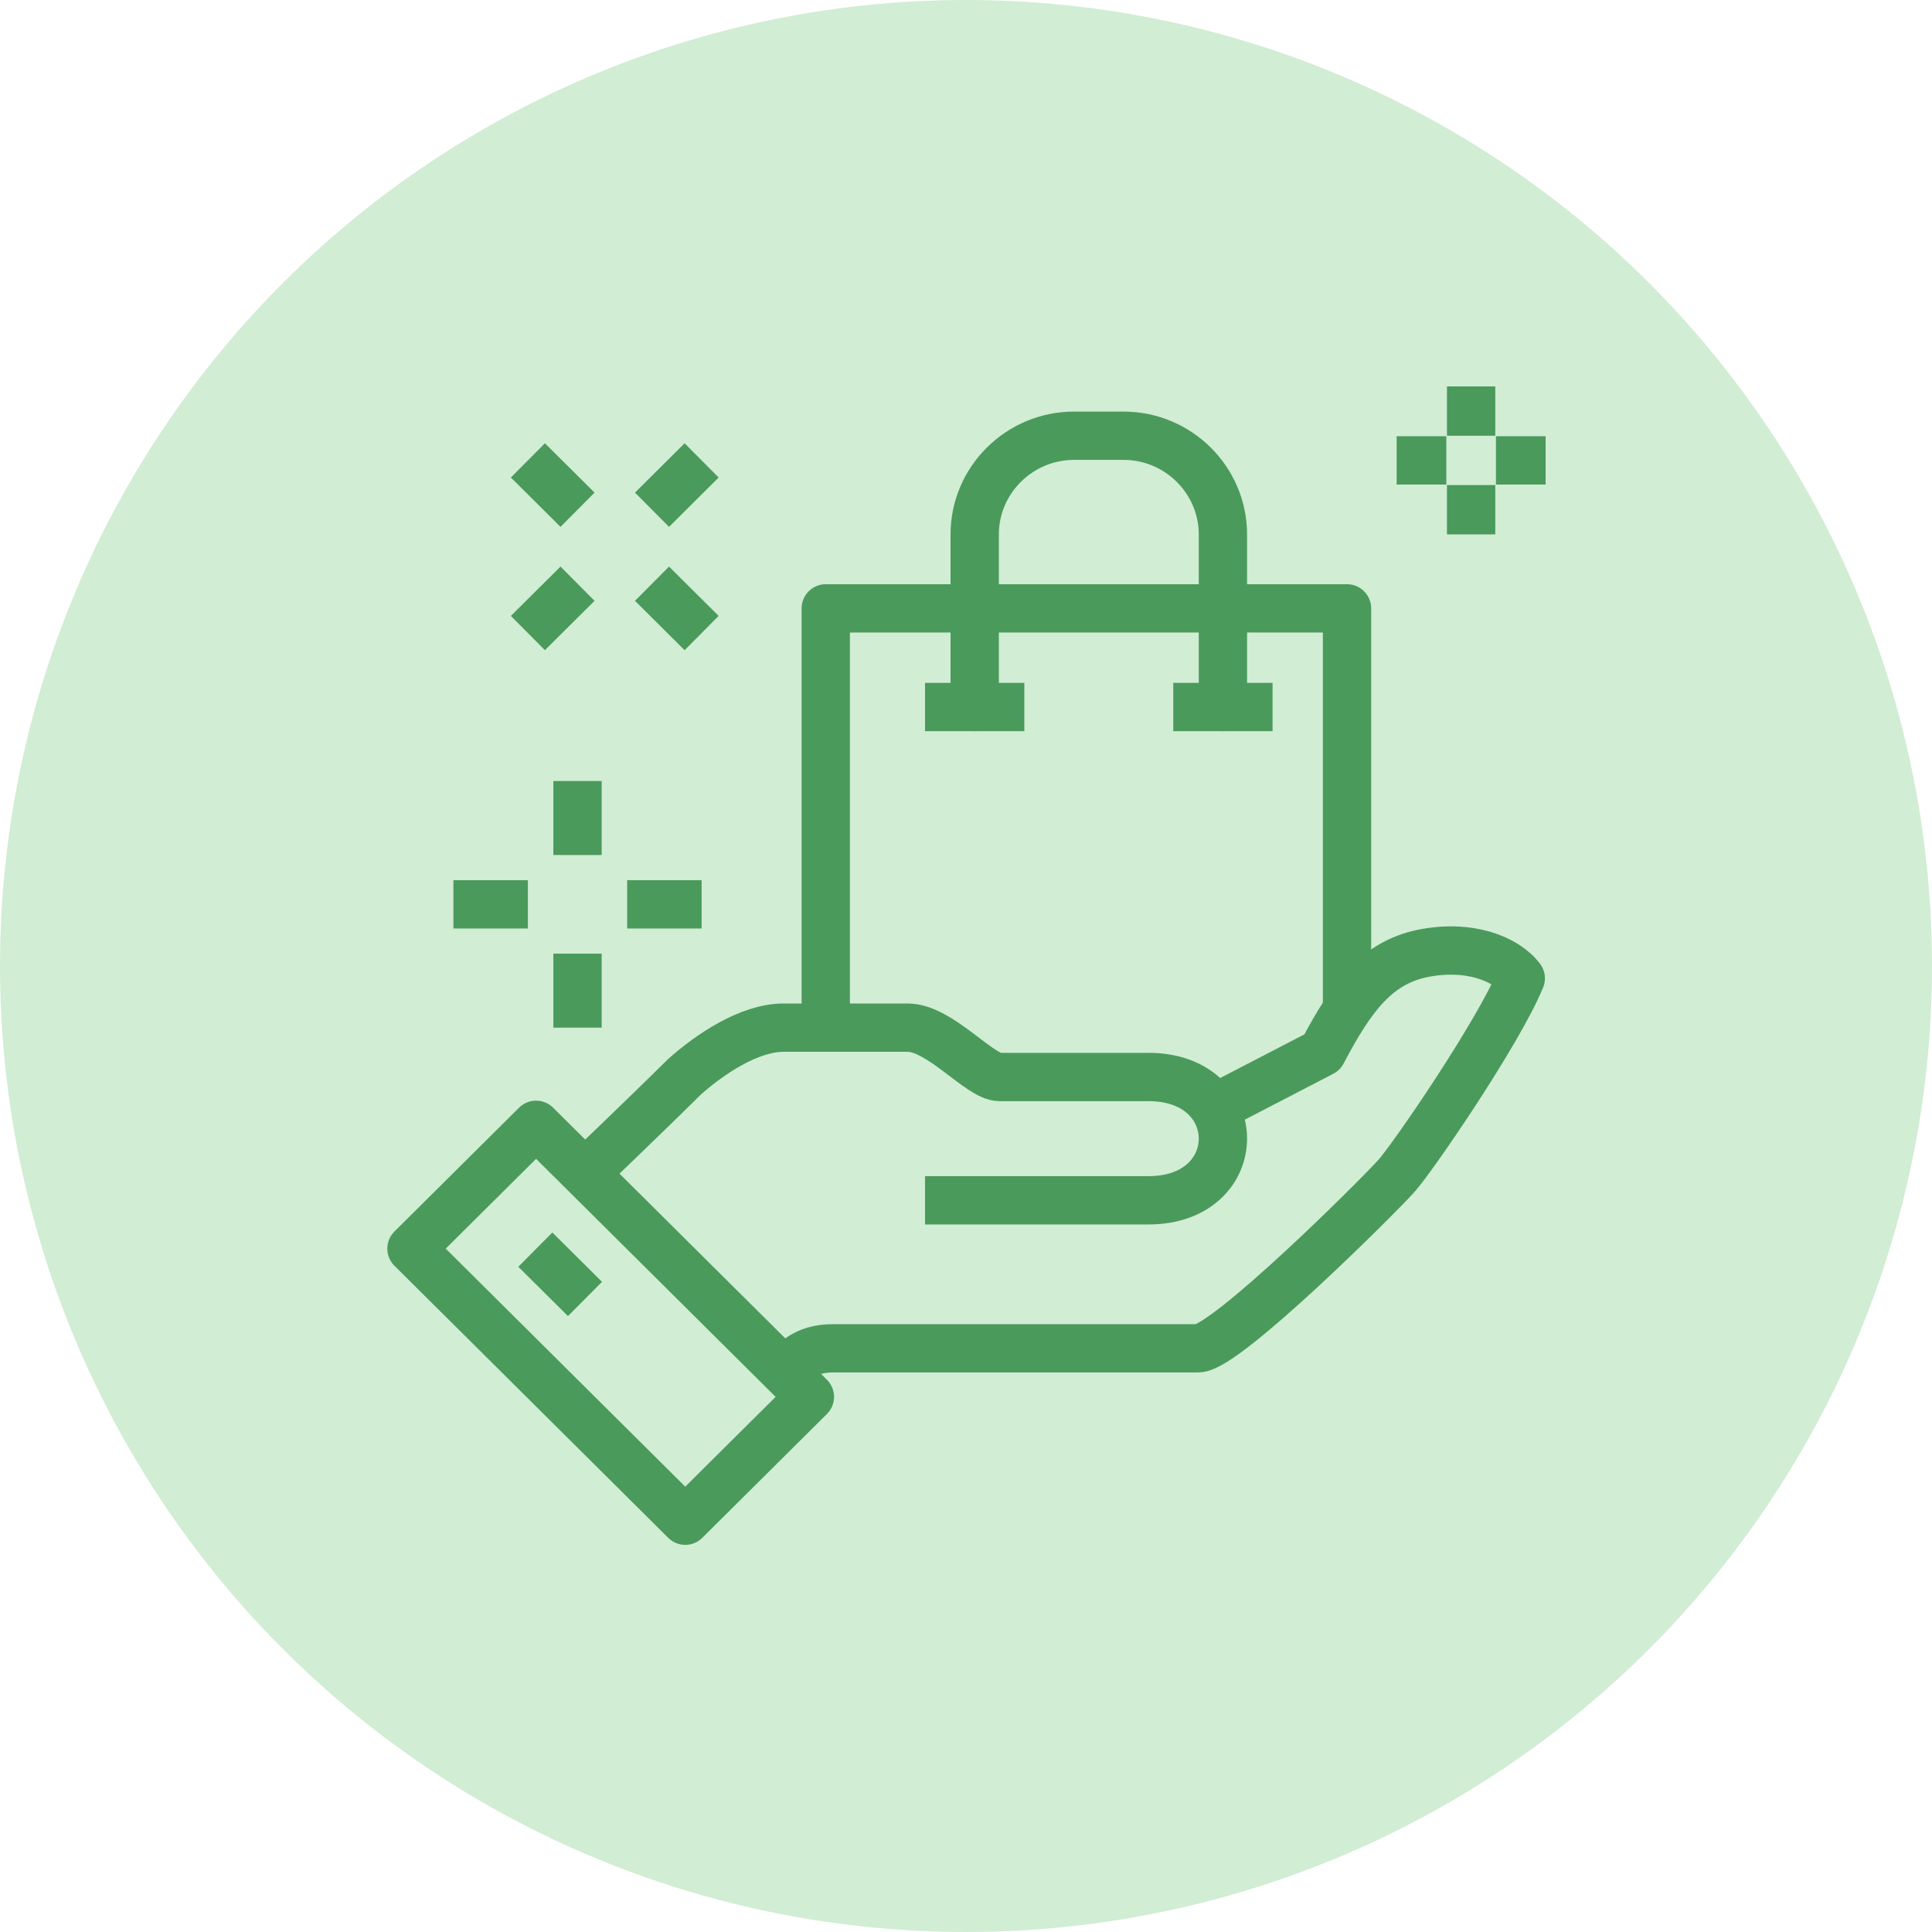 <svg width="80" height="80" viewBox="0 0 80 80" fill="none" xmlns="http://www.w3.org/2000/svg">
<circle cx="40" cy="40" r="40" fill="#D1EDD3"/>
<g clip-path="url(#clip0)">
<path d="M32.445 56.851C32.856 56.443 33.268 55.83 34.501 55.83C35.734 55.83 48.377 55.83 49.61 55.83C50.741 55.83 57.011 49.6 57.833 48.681C58.552 47.864 62.047 42.758 62.972 40.511C62.355 39.694 60.814 39.081 58.861 39.489C57.011 39.898 55.983 41.226 54.749 43.575L50.021 46.026" stroke="#4A9A5C" stroke-width="2" stroke-miterlimit="10" stroke-linejoin="round"/>
<path d="M38.304 49.702C38.304 49.702 46.527 49.702 47.555 49.702C51.666 49.702 51.666 44.596 47.555 44.596C46.527 44.596 44.266 44.596 41.388 44.596C40.565 44.596 38.921 42.553 37.585 42.553C36.968 42.553 33.884 42.553 32.445 42.553C31.006 42.553 29.362 43.677 28.334 44.596C26.792 46.128 24.12 48.681 24.12 48.681" stroke="#4A9A5C" stroke-width="2" stroke-miterlimit="10" stroke-linejoin="round"/>
<path d="M22.198 46.576L17.038 51.703L28.375 62.969L33.536 57.841L22.198 46.576Z" stroke="#4A9A5C" stroke-width="2" stroke-miterlimit="10" stroke-linejoin="round"/>
<path d="M22.167 51.745L24.223 53.787" stroke="#4A9A5C" stroke-width="2" stroke-miterlimit="10" stroke-linejoin="round"/>
<path d="M34.193 42.553V25.191H55.777V41.532" stroke="#4A9A5C" stroke-width="2" stroke-miterlimit="10" stroke-linecap="round" stroke-linejoin="round"/>
<path d="M40.36 29.276V22.128C40.36 19.881 42.21 18.043 44.471 18.043H46.527C48.788 18.043 50.638 19.881 50.638 22.128V29.276" stroke="#4A9A5C" stroke-width="2" stroke-miterlimit="10" stroke-linecap="round" stroke-linejoin="round"/>
<path d="M23.914 24.17L21.859 26.213" stroke="#4A9A5C" stroke-width="2" stroke-miterlimit="10"/>
<path d="M29.053 19.064L26.998 21.107" stroke="#4A9A5C" stroke-width="2" stroke-miterlimit="10"/>
<path d="M26.998 24.17L29.053 26.213" stroke="#4A9A5C" stroke-width="2" stroke-miterlimit="10"/>
<path d="M21.859 19.064L23.914 21.107" stroke="#4A9A5C" stroke-width="2" stroke-miterlimit="10"/>
<path d="M60.916 16V18.043" stroke="#4A9A5C" stroke-width="2" stroke-miterlimit="10"/>
<path d="M60.916 20.085V22.128" stroke="#4A9A5C" stroke-width="2" stroke-miterlimit="10"/>
<path d="M59.889 19.064H57.833" stroke="#4A9A5C" stroke-width="2" stroke-miterlimit="10"/>
<path d="M64 19.064H61.944" stroke="#4A9A5C" stroke-width="2" stroke-miterlimit="10"/>
<path d="M21.859 37.447H18.775" stroke="#4A9A5C" stroke-width="2" stroke-miterlimit="10"/>
<path d="M29.053 37.447H25.97" stroke="#4A9A5C" stroke-width="2" stroke-miterlimit="10"/>
<path d="M23.914 39.489V42.553" stroke="#4A9A5C" stroke-width="2" stroke-miterlimit="10"/>
<path d="M23.914 32.34V35.404" stroke="#4A9A5C" stroke-width="2" stroke-miterlimit="10"/>
<path d="M38.304 29.276H42.415" stroke="#4A9A5C" stroke-width="2" stroke-miterlimit="10"/>
<path d="M48.582 29.276H52.694" stroke="#4A9A5C" stroke-width="2" stroke-miterlimit="10"/>
</g>
<defs>
<clipPath id="clip0">
<rect width="48" height="48" fill="white" transform="translate(16 16)"/>
</clipPath>
</defs>
</svg>
